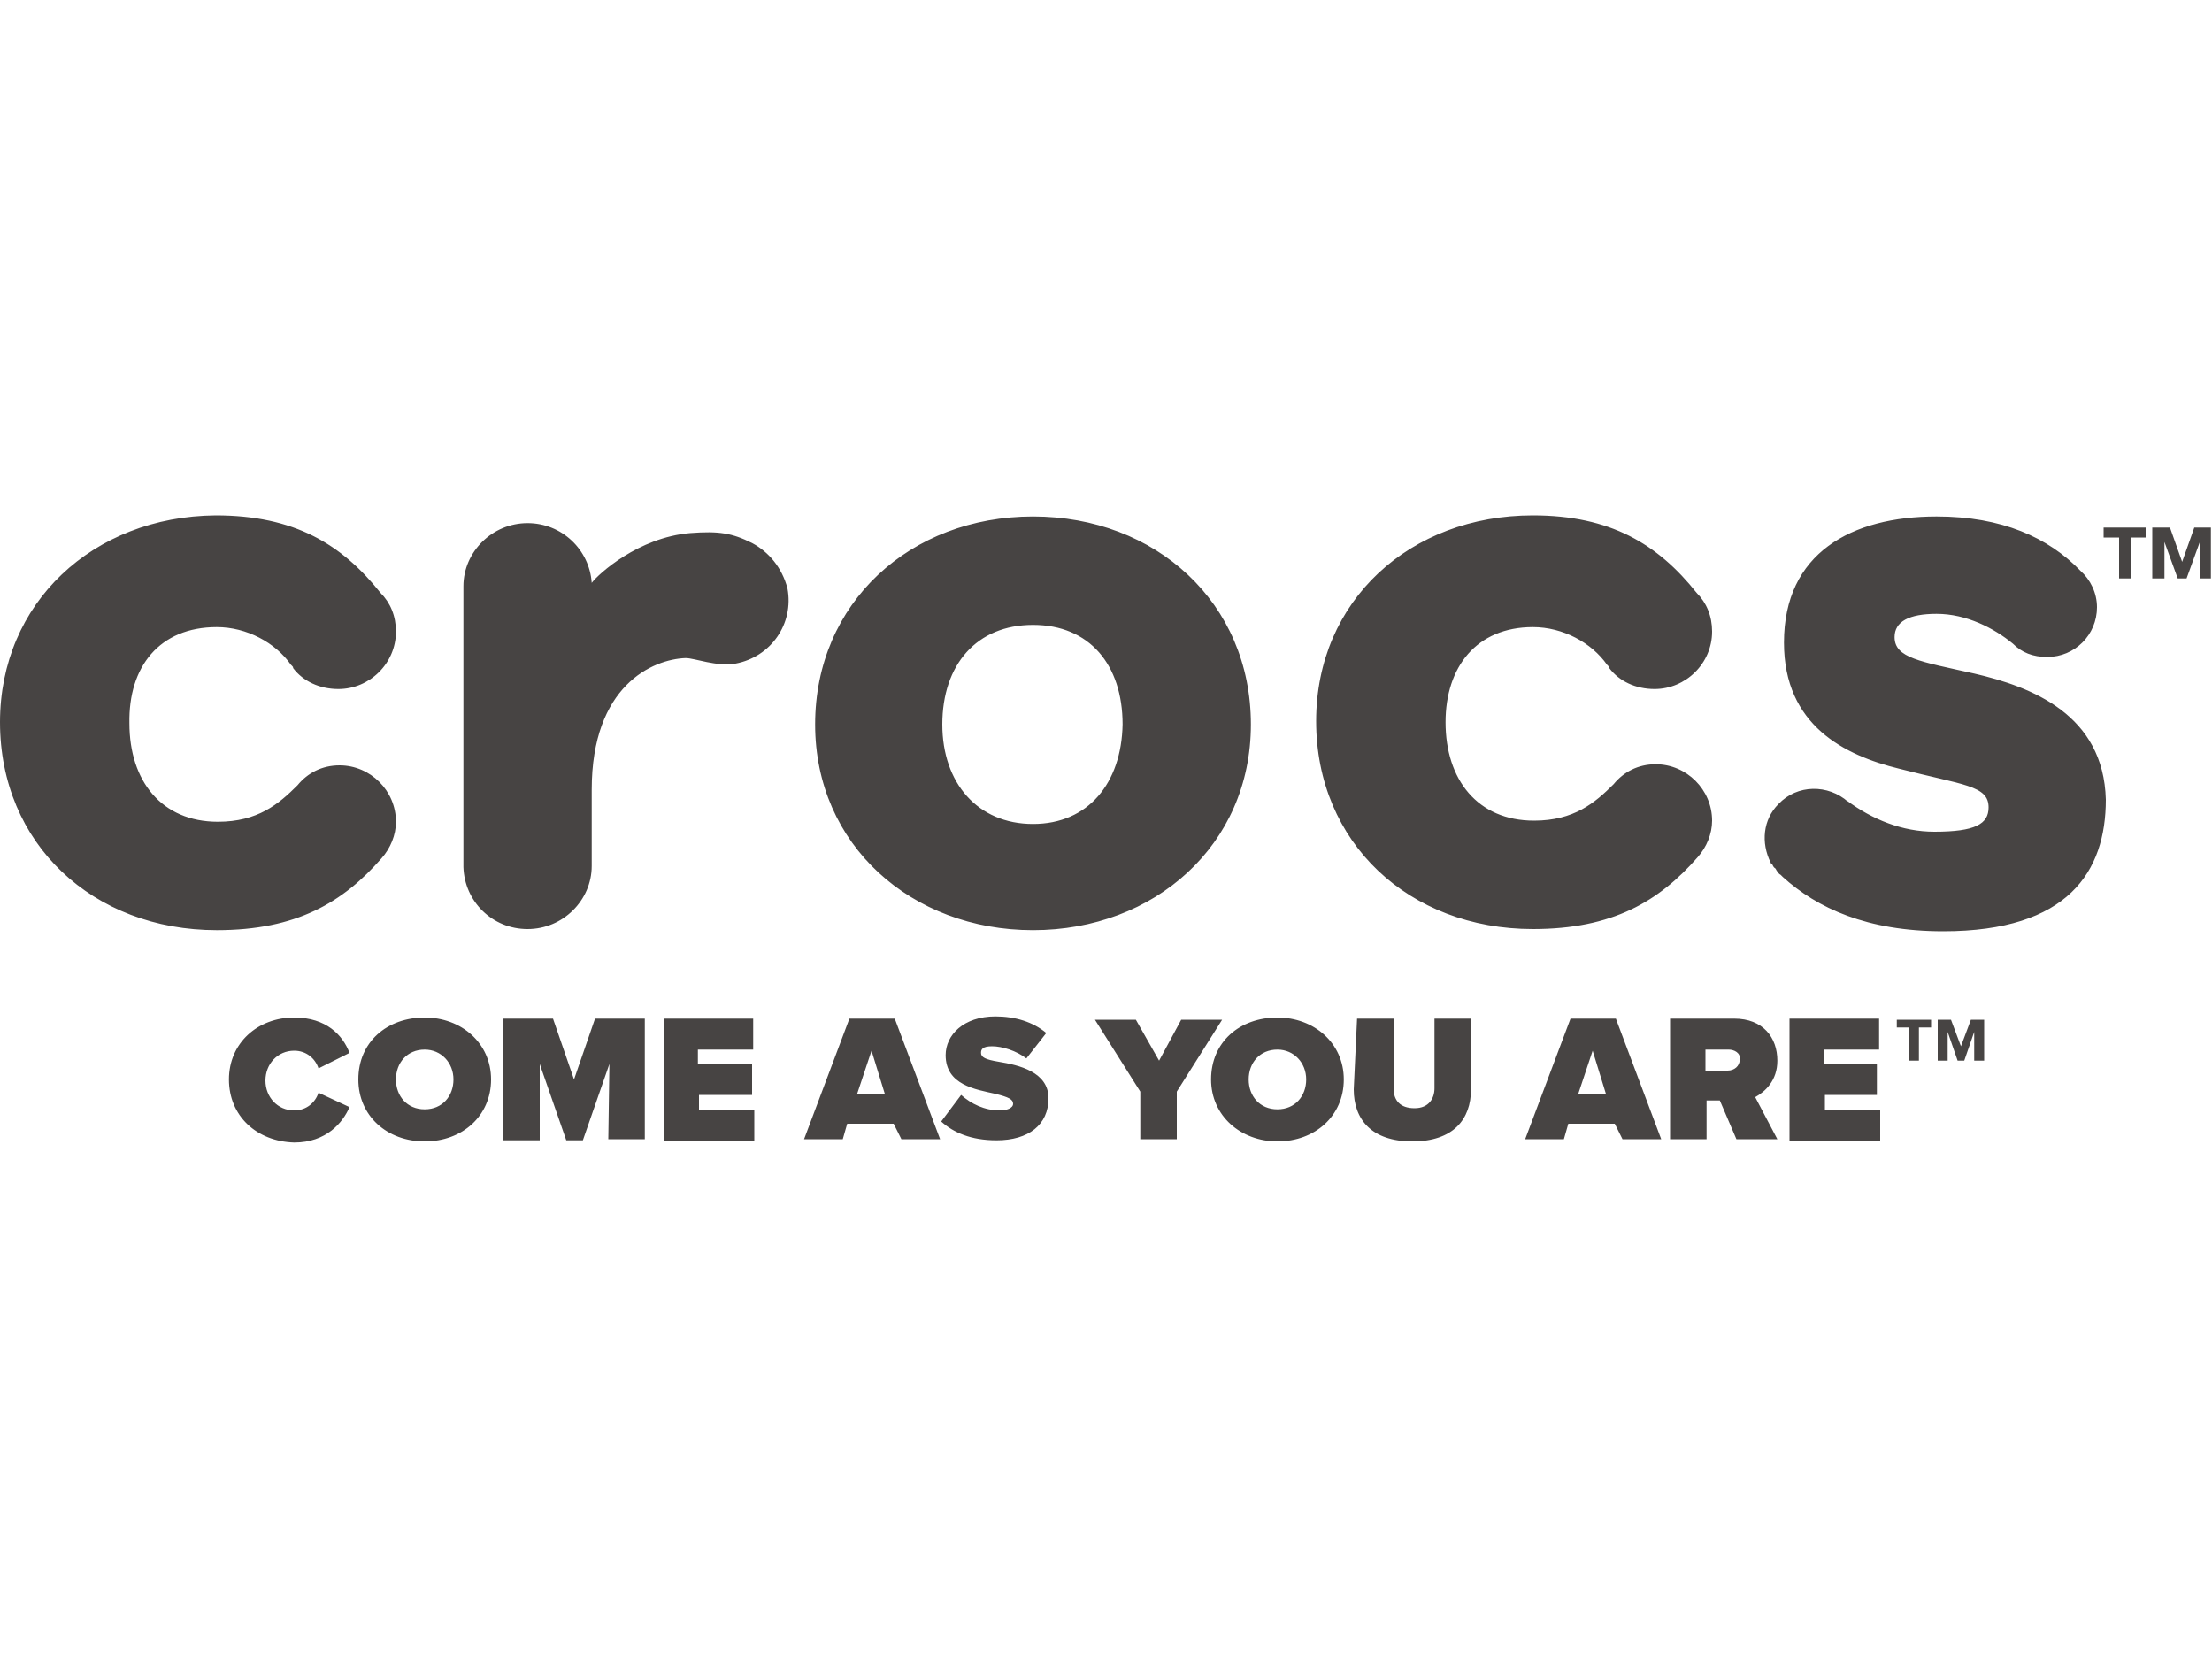 <?xml version="1.0" encoding="utf-8"?>
<!-- Generator: Adobe Illustrator 25.4.1, SVG Export Plug-In . SVG Version: 6.00 Build 0)  -->
<svg version="1.1" id="Layer_1" xmlns="http://www.w3.org/2000/svg" xmlns:xlink="http://www.w3.org/1999/xlink" x="0px" y="0px"
	 viewBox="0 0 200 150" style="enable-background:new 0 0 200 150;" xml:space="preserve">
<style type="text/css">
	.st0{fill:#474443;}
</style>
<path class="st0" d="M20.7,97.6c0-3.3,2.6-5.6,5.9-5.6c2.9,0,4.4,1.6,5,3.2l-2.8,1.4c-0.3-0.9-1.1-1.6-2.2-1.6
	c-1.5,0-2.6,1.2-2.6,2.7c0,1.5,1.1,2.7,2.6,2.7c1.1,0,1.9-0.7,2.2-1.6l2.8,1.3c-0.6,1.4-2.1,3.2-5,3.2
	C23.2,103.2,20.7,100.9,20.7,97.6z M38.4,92c3.3,0,6,2.3,6,5.6c0,3.3-2.6,5.6-6,5.6s-6-2.3-6-5.6C32.4,94.2,35,92,38.4,92z
	 M38.4,94.9c-1.6,0-2.6,1.2-2.6,2.7c0,1.5,1,2.7,2.6,2.7c1.6,0,2.6-1.2,2.6-2.7C41,96.1,39.9,94.9,38.4,94.9z M55.1,96.2l-2.4,6.9
	h-1.5l-2.4-6.9v6.9h-3.3V92.1h4.5l1.9,5.5l1.9-5.5h4.5V103h-3.3L55.1,96.2L55.1,96.2L55.1,96.2z M59.9,92.1h8.2v2.8h-5v1.3H68v2.8
	h-4.8v1.4h5v2.8h-8.2V92.1z M80.8,101.6h-4.2l-0.4,1.4h-3.5l4.1-10.9h4.1l4.1,10.9h-3.5L80.8,101.6z M77.5,98.9H80L78.8,95
	L77.5,98.9z M86.9,99c0.9,0.8,2.1,1.4,3.5,1.4c0.6,0,1.2-0.2,1.2-0.6c0-0.4-0.4-0.6-1.6-0.9c-1.8-0.4-4.5-0.8-4.5-3.5
	c0-1.8,1.6-3.5,4.5-3.5c1.8,0,3.4,0.5,4.6,1.5l-1.8,2.3c-0.9-0.7-2.2-1.1-3.1-1.1c-0.9,0-1,0.3-1,0.6c0,0.4,0.4,0.6,1.6,0.8
	c1.8,0.3,4.5,0.9,4.5,3.3c0,2.4-1.8,3.8-4.7,3.8c-2.3,0-3.9-0.7-5-1.7L86.9,99z M103.1,98.7L99,92.2h3.7l2.1,3.7l2-3.7h3.7l-4.1,6.5
	v4.3h-3.3L103.1,98.7z M115.5,92c3.3,0,6,2.3,6,5.6c0,3.3-2.6,5.6-6,5.6c-3.3,0-6-2.3-6-5.6C109.5,94.2,112.1,92,115.5,92z
	 M115.5,94.9c-1.6,0-2.6,1.2-2.6,2.7c0,1.5,1,2.7,2.6,2.7s2.6-1.2,2.6-2.7C118.1,96.1,117,94.9,115.5,94.9z M122.7,92.1h3.3v6.3
	c0,1.1,0.6,1.8,1.9,1.8c1.3,0,1.8-0.9,1.8-1.8v-6.3h3.3v6.4c0,2.7-1.6,4.7-5.3,4.7c-3.7,0-5.3-2-5.3-4.7L122.7,92.1L122.7,92.1z
	 M146,101.6h-4.2l-0.4,1.4h-3.5l4.1-10.9h4.1l4.1,10.9h-3.5L146,101.6z M142.7,98.9h2.5L144,95L142.7,98.9z M155.5,99.5h-1.2v3.5
	H151V92.1h5.8c2.6,0,3.9,1.7,3.9,3.8c0,1.8-1.1,2.8-2,3.3l2,3.8H157L155.5,99.5z M156.3,94.9h-2.1v1.9h2c0.6,0,1.1-0.4,1.1-1
	C157.4,95.2,156.8,94.9,156.3,94.9z M161.7,92.1h8.2v2.8h-5v1.3h4.8v2.8H165v1.4h5v2.8h-8.2V92.1z M173.5,92.9v3h-0.9v-3h-1.1v-0.7
	h3.1v0.7H173.5z M178.5,95.9v-2.6l-0.9,2.6h-0.6l-0.9-2.6v2.6h-0.9v-3.7h1.2l0.9,2.4l0.9-2.4h1.2v3.7H178.5z M138.6,56.7
	c2.7,0,5.3,1.4,6.7,3.4l0.1,0.1c0.1,0.1,0.1,0.1,0.1,0.2c0.9,1.2,2.4,1.9,4.1,1.9c2.8,0,5.2-2.3,5.2-5.2c0-1.4-0.5-2.6-1.4-3.5
	c-3.5-4.4-7.8-7-14.8-7c-11.1,0-19.6,7.7-19.6,18.6c0,11,8.4,18.8,19.6,18.8c7.2,0,11.4-2.5,14.9-6.5c0.8-0.9,1.3-2.1,1.3-3.3
	c0-2.8-2.3-5.1-5.1-5.1c-1.6,0-2.9,0.7-3.8,1.8c-1.7,1.7-3.6,3.3-7.2,3.3c-5.1,0-8-3.7-8-8.9C130.7,60.3,133.5,56.7,138.6,56.7
	 M178.5,60.9c-4.9-1.1-7.2-1.4-7.2-3.3c0-1.4,1.3-2.1,3.8-2.1c2.7,0,5.2,1.3,6.9,2.7c0.8,0.8,1.8,1.2,3.1,1.2c2.5,0,4.5-2,4.5-4.5
	c0-1.3-0.6-2.5-1.5-3.3c-2.9-3-7.1-4.9-13-4.9c-7.7,0-13.8,3.3-13.8,11.4c0,7.5,5.5,10.2,10.4,11.4c5.8,1.5,8.1,1.5,8.1,3.5
	c0,1.5-1.2,2.2-4.9,2.2c-2.9,0-5.6-1.1-7.9-2.8l0.1,0.1c-1.8-1.6-4.6-1.6-6.3,0.2c-1.4,1.4-1.6,3.5-0.7,5.3c0,0.1,0.1,0.1,0.1,0.1
	c0.1,0.1,0.1,0.3,0.3,0.4c0.1,0.1,0.1,0.2,0.2,0.3s0.1,0.2,0.3,0.3l0.2,0.2c3.1,2.8,7.6,4.9,14.5,4.9c11.3,0,14.7-5.4,14.7-11.9
	C190.2,64.6,183.7,62.1,178.5,60.9 M19.6,56.7c2.7,0,5.3,1.4,6.7,3.4l0.1,0.1c0.1,0.1,0.1,0.1,0.1,0.2c0.9,1.2,2.4,1.9,4.1,1.9
	c2.8,0,5.2-2.3,5.2-5.2c0-1.4-0.5-2.6-1.4-3.5c-3.5-4.4-7.8-7-14.9-7C8.4,46.7,0,54.5,0,65.3c0,11,8.4,18.8,19.6,18.8
	c7.2,0,11.4-2.5,14.9-6.5c0.8-0.9,1.3-2.1,1.3-3.3c0-2.8-2.3-5.1-5.1-5.1c-1.6,0-2.9,0.7-3.8,1.8c-1.7,1.7-3.6,3.3-7.2,3.3
	c-5.1,0-8-3.7-8-8.9C11.6,60.3,14.4,56.7,19.6,56.7 M93.4,74.5c-5,0-8.2-3.7-8.2-9c0-5.4,3.1-9,8.2-9s8.1,3.6,8.1,9
	C101.4,70.8,98.4,74.5,93.4,74.5 M93.4,46.7c-11.1,0-19.7,7.8-19.7,18.8c0,10.9,8.7,18.6,19.7,18.6s19.7-7.7,19.7-18.6
	C113.1,54.5,104.5,46.7,93.4,46.7 M68,49.1c-1.8-0.9-3-1.1-5.6-0.9c-4.7,0.4-8.3,3.7-8.9,4.5c-0.2-3-2.7-5.4-5.8-5.4
	c-3.2,0-5.8,2.6-5.8,5.7v25.4c0.1,3.1,2.6,5.6,5.8,5.6c3.2,0,5.8-2.6,5.8-5.7v-6.9c0-9.4,5.5-11.8,8.5-11.9c0.8,0,2.8,0.8,4.5,0.5
	c3.2-0.6,5.3-3.6,4.7-6.8C70.7,51.3,69.5,49.9,68,49.1 M192.7,48.6v3.7h-1.1v-3.7h-1.4v-0.9h3.8v0.9H192.7z M198.9,52.3v-3.3
	l-1.2,3.3h-0.8l-1.2-3.3v3.3h-1.1v-4.6h1.6l1.1,3.1l1.1-3.1h1.5v4.6H198.9z"/>
</svg>
